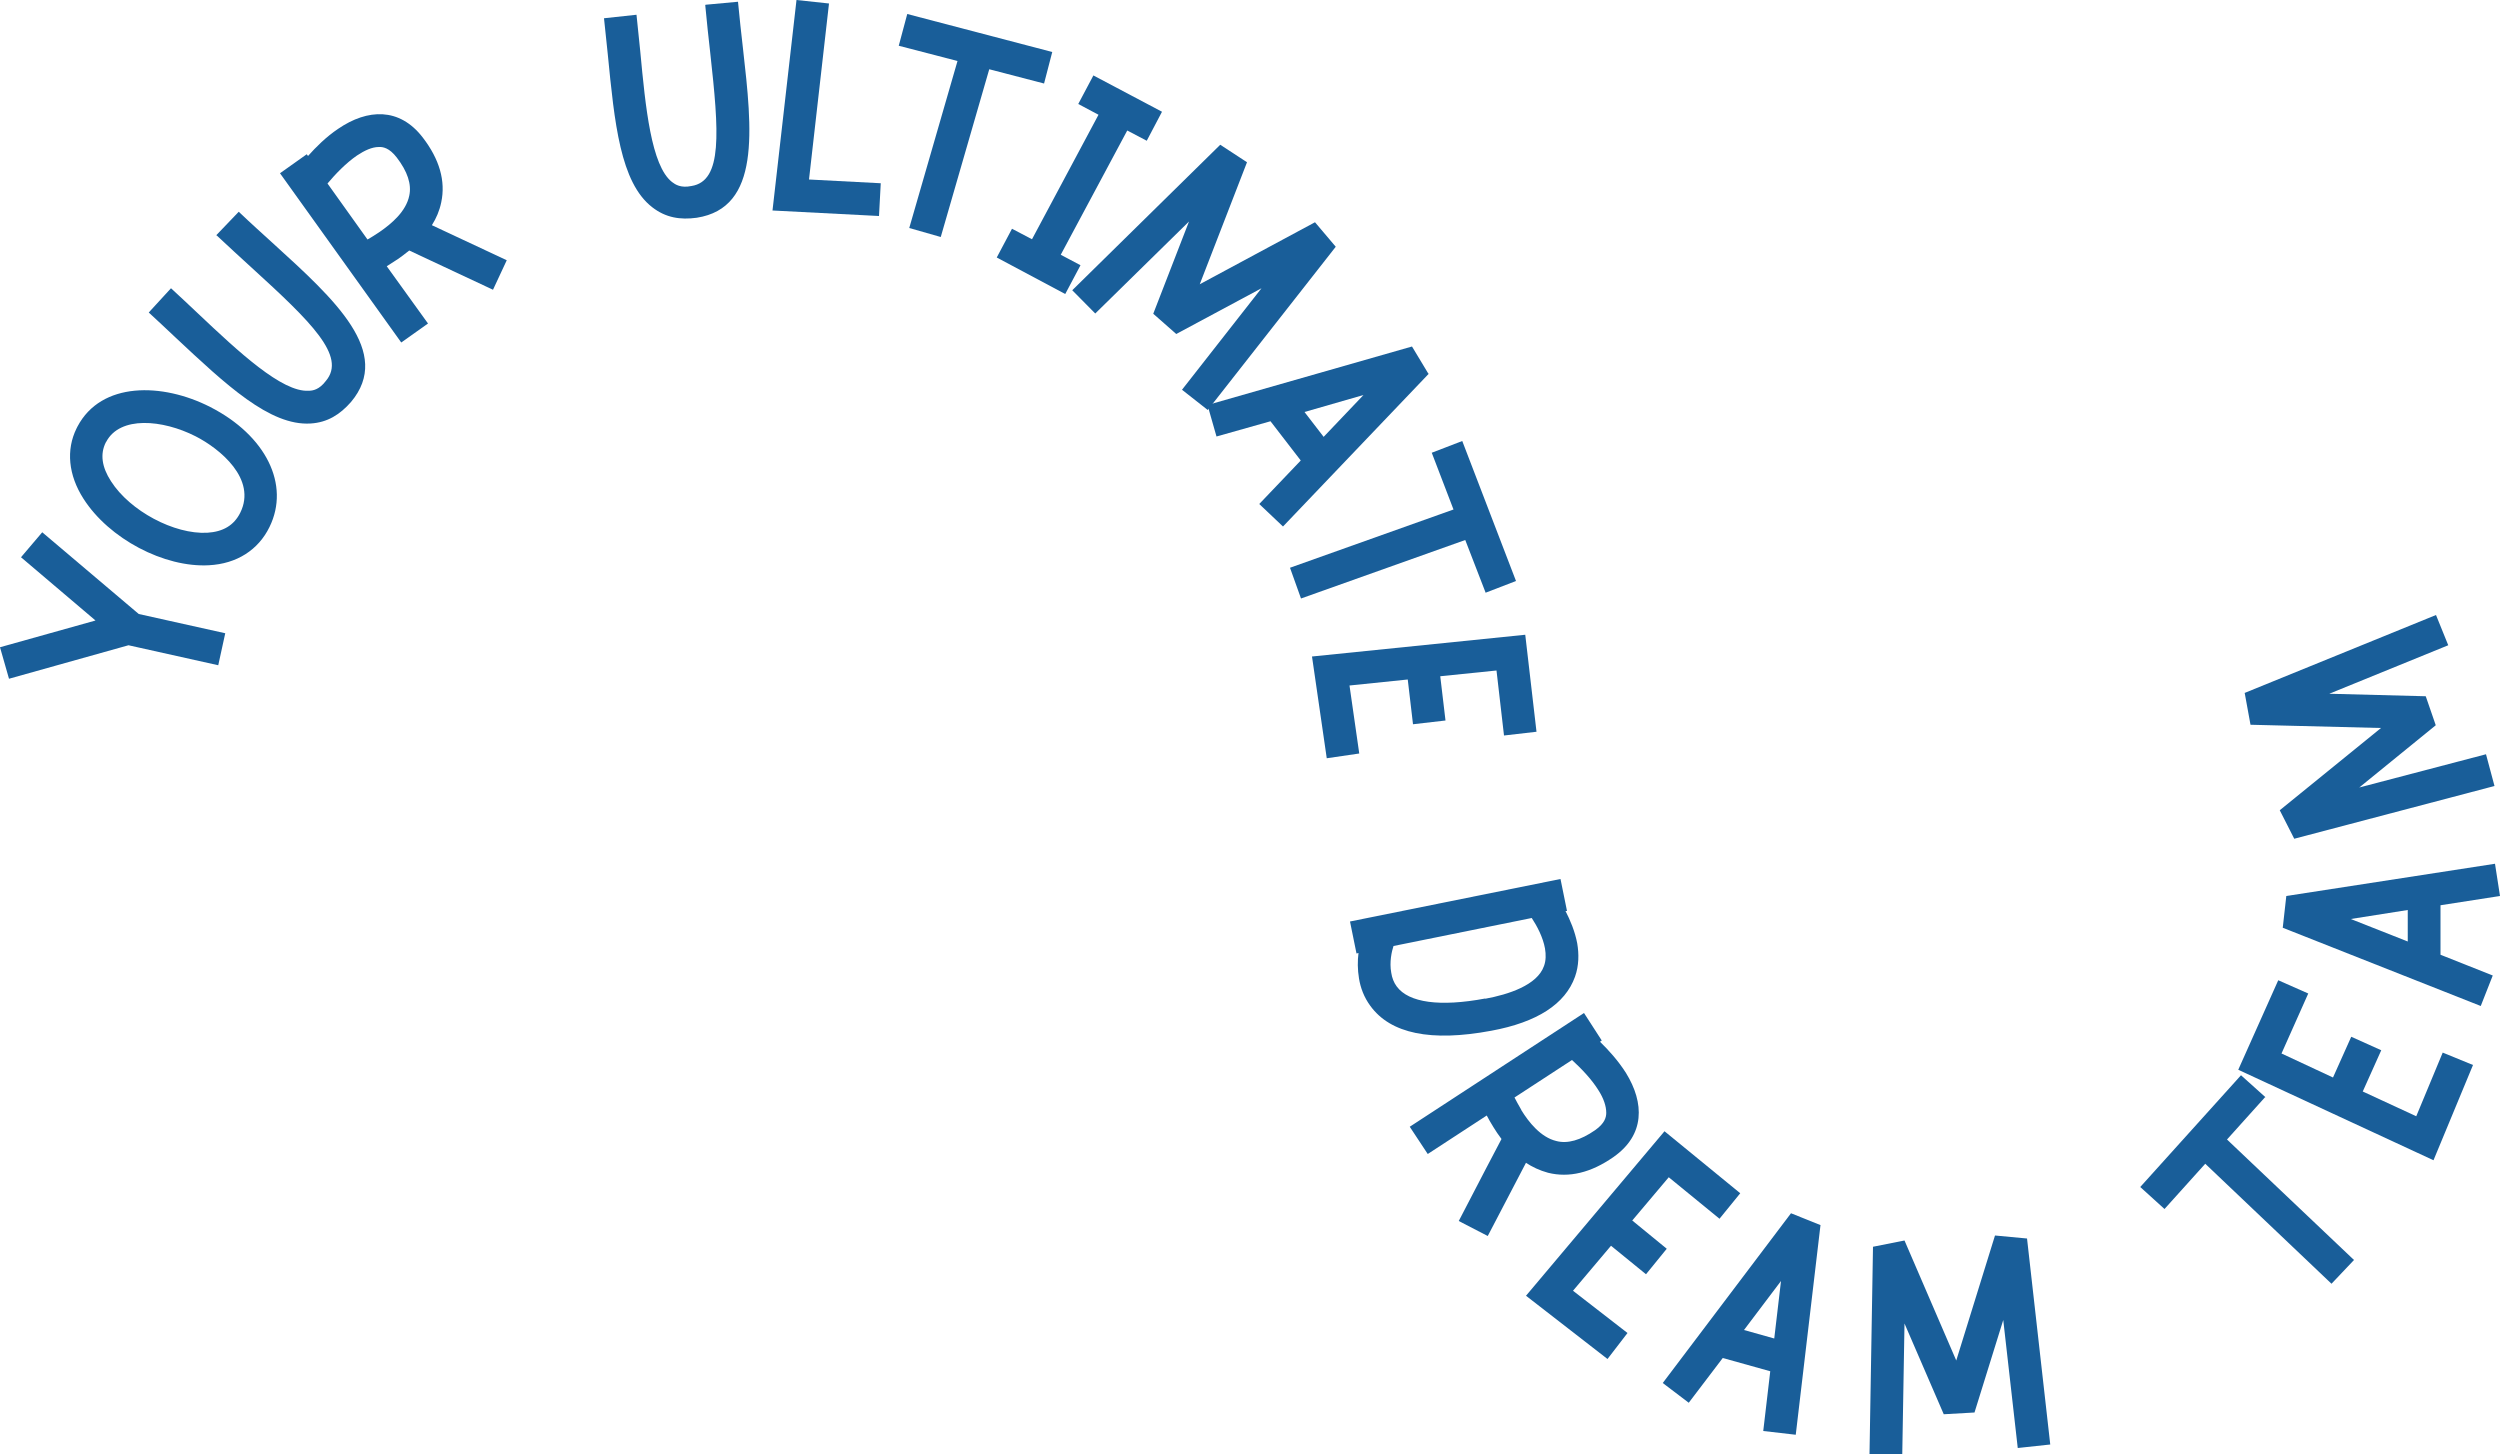<?xml version="1.0" encoding="UTF-8"?><svg id="Layer_1" xmlns="http://www.w3.org/2000/svg" viewBox="0 0 100 58.18"><defs><style>.cls-1{fill:#195e99;}</style></defs><path class="cls-1" d="M1.7,21.3l3.85,3.26,3.46.77-.28,1.28-3.59-.8-4.78,1.34-.36-1.26,3.82-1.07-2.98-2.53.85-1Z"/><path class="cls-1" d="M8.41,16.28c2.23,1.14,3.2,3.11,2.37,4.8-.45.92-1.31,1.47-2.42,1.53-1.79.1-4-1.06-5.02-2.66-.61-.95-.7-1.96-.28-2.81.01-.02.03-.06.04-.08.95-1.8,3.39-1.76,5.31-.78ZM4.25,17.67l-.02.03c-.23.46-.16.98.21,1.55.76,1.19,2.53,2.13,3.85,2.06.64-.04,1.07-.3,1.32-.8.67-1.35-.81-2.56-1.79-3.06-1.32-.67-3.02-.82-3.57.22Z"/><path class="cls-1" d="M8.64,9.42l.91-.95c.47.45.94.87,1.4,1.29,2.45,2.23,4.76,4.33,3.09,6.32-.44.5-.94.82-1.62.86-1.63.1-3.38-1.55-5.41-3.45-.35-.33-.7-.66-1.06-.99l.89-.97c.36.33.72.67,1.07,1,1.65,1.56,3.37,3.16,4.43,3.1.17,0,.43-.04.7-.4.82-.98-.59-2.35-2.96-4.51-.46-.42-.94-.86-1.42-1.31Z"/><path class="cls-1" d="M17.28,9.01c1.19.56,2.99,1.4,2.99,1.4l-.55,1.18c-1.77-.83-2.78-1.3-3.35-1.57-.16.13-.31.24-.45.34-.17.11-.33.21-.45.29l1.65,2.29-1.07.76-4.85-6.77,1.07-.76.05.07c.31-.35.73-.77,1.21-1.09,1.17-.8,2.45-.86,3.38.35.67.87.92,1.74.74,2.59-.07.34-.2.64-.37.91ZM15.18,9.28c.48-.33,1.06-.82,1.19-1.45.1-.46-.07-.97-.5-1.53-.3-.39-.56-.43-.72-.42-.27,0-.57.14-.87.34-.44.3-.87.75-1.18,1.12l1.6,2.24c.12-.07.29-.17.48-.3Z"/><path class="cls-1" d="M28.22.19l1.3-.12c.06.64.13,1.27.2,1.88.37,3.27.71,6.36-1.85,6.76-.66.09-1.24,0-1.78-.42-1.28-.99-1.51-3.38-1.78-6.13-.05-.47-.1-.96-.15-1.43l1.3-.14c.05.49.1.97.15,1.46.21,2.25.44,4.58,1.27,5.23.13.1.35.25.78.16,1.25-.2,1.1-2.15.75-5.32-.07-.62-.14-1.26-.2-1.91Z"/><path class="cls-1" d="M35.23,7.33l-.07,1.31-4.26-.22.96-8.42,1.3.14-.8,7.04,2.87.15Z"/><path class="cls-1" d="M41.76,3.34l-2.19-.57-1.94,6.71-1.26-.36,1.93-6.68-2.35-.61.34-1.27,5.8,1.52-.33,1.27Z"/><path class="cls-1" d="M43.74,3.02l2.74,1.45-.61,1.16-.78-.41-2.66,4.97.79.42-.61,1.15-2.74-1.46.61-1.15.8.42,2.66-4.98-.81-.43.61-1.15Z"/><path class="cls-1" d="M53.43,9.87l-5.12,6.53-1.03-.81,3.18-4.06-3.41,1.83-.92-.81,1.43-3.69-3.75,3.68-.92-.93,5.92-5.82,1.07.7-1.89,4.88,4.61-2.48.83.98Z"/><path class="cls-1" d="M57.15,14.95l-5.83,6.11-.95-.9,1.66-1.74-1.21-1.57-2.16.61-.36-1.26,8.18-2.34.65,1.08ZM52.95,17.47l1.59-1.67-2.36.68.77,1Z"/><path class="cls-1" d="M59.43,23.72l-.82-2.12-6.57,2.34-.44-1.23,6.54-2.33-.87-2.27,1.22-.47,2.15,5.6-1.22.47Z"/><path class="cls-1" d="M54.37,30.14l-1.3.19-.59-4.07,8.53-.87.45,3.88-1.3.15-.3-2.6-2.25.23.21,1.77-1.3.15-.21-1.79-2.33.24.39,2.72Z"/><path class="cls-1" d="M59.65,41.23c-2.41.45-4.03.12-4.84-1-.25-.34-.39-.72-.45-1.09-.06-.36-.06-.71-.02-1.02l-.08.02-.26-1.28,8.42-1.7.26,1.28h-.06c.19.37.38.82.47,1.3.07.42.07.88-.09,1.33-.39,1.09-1.51,1.82-3.35,2.16ZM59.41,39.95c.92-.17,2.08-.54,2.35-1.31.08-.22.08-.46.04-.7-.08-.45-.32-.9-.53-1.22l-5.53,1.12c-.07.21-.17.64-.09,1.07.03.2.1.39.22.55.48.65,1.73.82,3.54.48Z"/><path class="cls-1" d="M61.04,46.51c-.61,1.16-1.53,2.93-1.53,2.93l-1.16-.6c.9-1.73,1.41-2.72,1.71-3.28-.12-.16-.23-.32-.32-.47-.11-.18-.2-.33-.27-.47l-2.36,1.54-.72-1.09,6.97-4.55.71,1.1-.07.05c.34.33.73.76,1.04,1.25.74,1.2.76,2.48-.5,3.36-.9.63-1.78.84-2.62.63-.33-.09-.63-.23-.9-.41ZM60.85,44.4c.3.49.78,1.09,1.4,1.24.45.12.97-.03,1.55-.43.4-.28.45-.53.45-.7,0-.27-.11-.58-.3-.88-.28-.46-.71-.9-1.07-1.23l-2.3,1.5c.06.12.16.3.27.49Z"/><path class="cls-1" d="M65.1,53.32l-.8,1.04-3.26-2.53,5.54-6.58,3.03,2.48-.83,1.02-2.03-1.66-1.46,1.73,1.38,1.13-.83,1.02-1.4-1.14-1.52,1.8,2.18,1.69Z"/><path class="cls-1" d="M72.82,49l-.99,8.39-1.3-.15.28-2.39-1.9-.53-1.36,1.79-1.04-.79,5.13-6.79,1.17.47ZM70.97,53.54l.27-2.3-1.48,1.96,1.21.34Z"/><path class="cls-1" d="M81.08,49.53l.93,8.25-1.3.14-.58-5.12-1.15,3.7-1.23.07-1.57-3.63-.09,5.26-1.31-.02.14-8.31,1.26-.25,2.07,4.8,1.55-5,1.28.12Z"/><path class="cls-1" d="M90.6,43.89l-1.52,1.69,5.08,4.82-.9.95-5.05-4.8-1.63,1.81-.97-.88,4.03-4.47.98.88Z"/><path class="cls-1" d="M97.7,42.1l1.22.5-1.58,3.81-7.81-3.62,1.6-3.58,1.2.53-1.07,2.4,2.06.96.73-1.63,1.2.54-.74,1.65,2.14.99,1.06-2.55Z"/><path class="cls-1" d="M91.45,35.84l8.35-1.29.2,1.29-2.38.37v1.98l2.09.83-.48,1.22-7.92-3.13.14-1.25ZM96.31,36.4l-2.28.36,2.28.9v-1.26Z"/><path class="cls-1" d="M89.78,27.72l7.66-3.12.49,1.21-4.76,1.94,3.86.1.4,1.16-3.06,2.49,5.07-1.33.34,1.27-8.01,2.11-.58-1.14,4.05-3.29-5.22-.13-.23-1.26Z"/></svg>